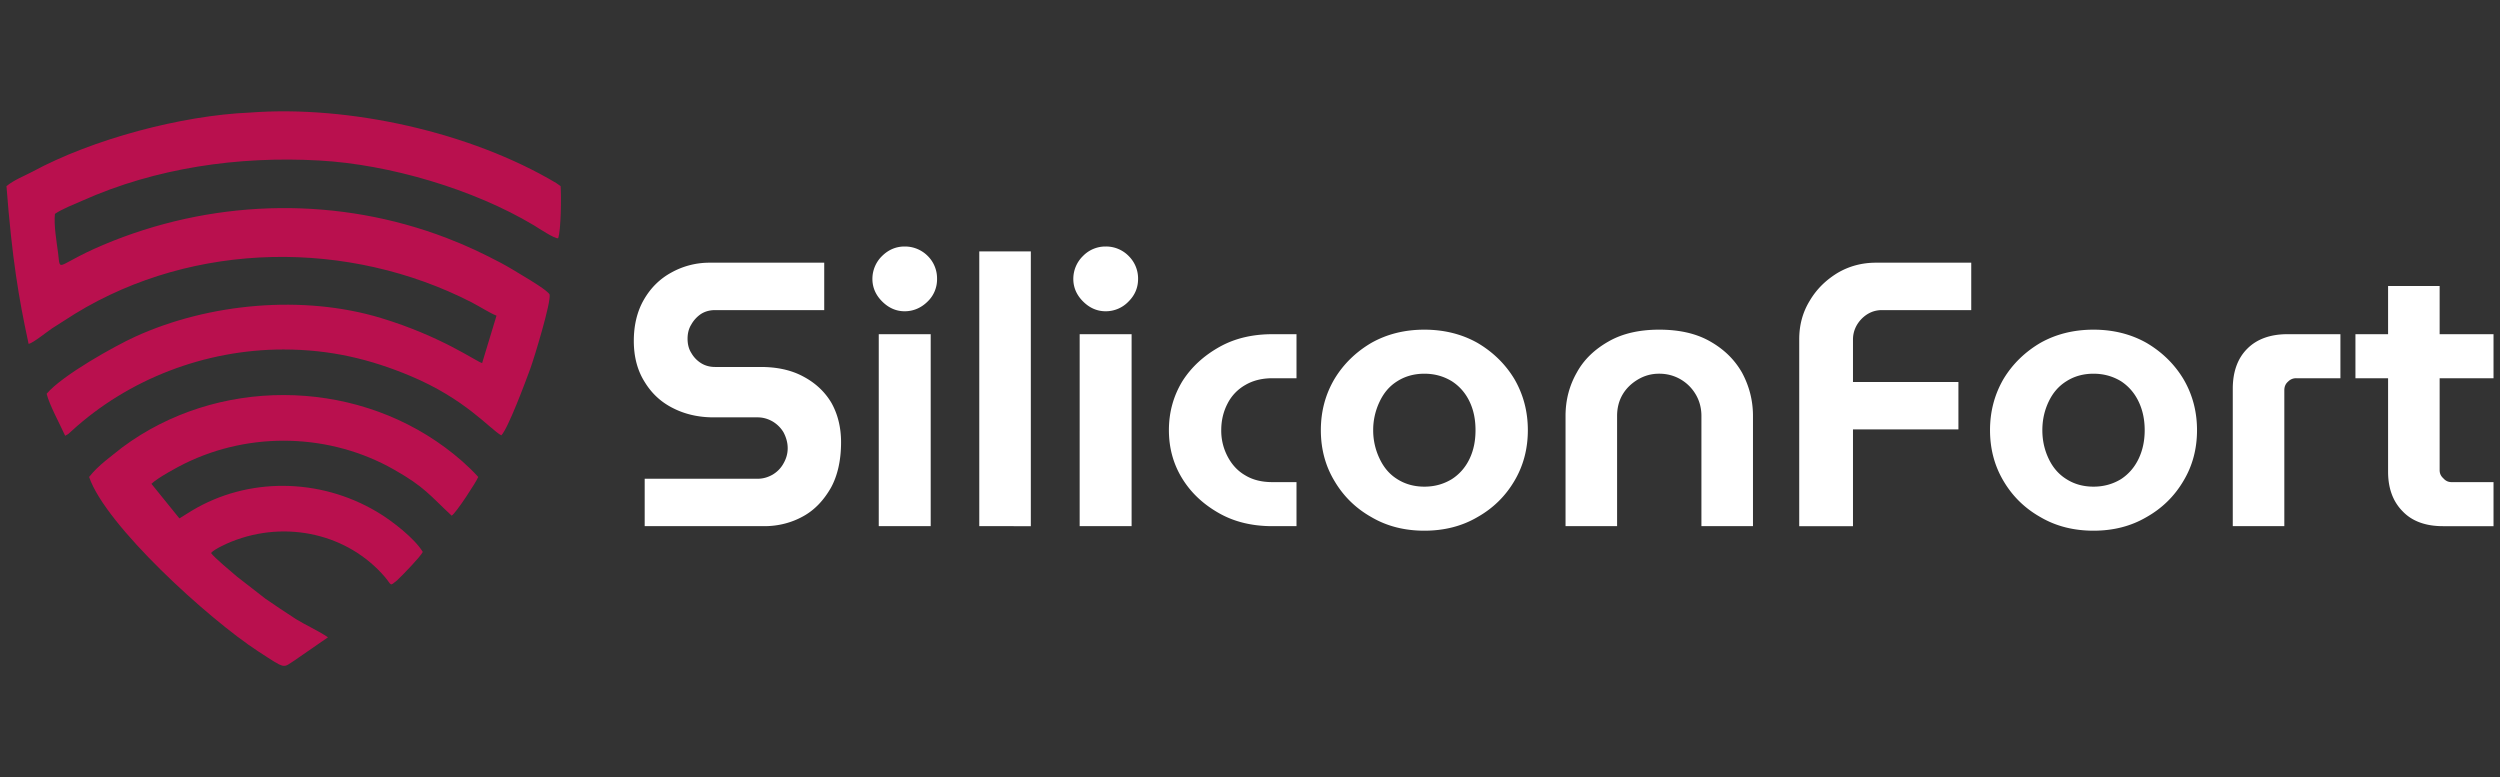 <svg xmlns="http://www.w3.org/2000/svg" width="193" height="60" shape-rendering="geometricPrecision" image-rendering="optimizeQuality" fill-rule="evenodd" xmlns:v="https://vecta.io/nano"><rect width="100%" height="100%" fill="#333333" stroke="none"/><path d="M49.77 40.62v-3.66h8.71c.44 0 .82-.12 1.17-.32.35-.21.64-.5.84-.87.2-.35.32-.73.32-1.17 0-.43-.12-.84-.32-1.22-.2-.34-.49-.63-.84-.84-.35-.2-.73-.32-1.17-.32h-3.39c-1.14 0-2.18-.23-3.11-.7-.93-.46-1.66-1.13-2.21-2.03-.55-.87-.84-1.92-.84-3.17 0-1.22.26-2.29.78-3.19s1.22-1.6 2.12-2.09a6.02 6.02 0 0 1 2.97-.76h8.83v3.66H55.2c-.38 0-.75.09-1.07.29a2.38 2.38 0 0 0-.76.82c-.2.32-.29.69-.29 1.1s.09.79.29 1.1a2.21 2.21 0 0 0 .76.79c.32.2.69.29 1.07.29h3.52c1.25 0 2.35.23 3.28.73.93.49 1.66 1.16 2.18 2.03.49.87.75 1.89.75 3.05 0 1.37-.26 2.56-.78 3.51-.55.96-1.25 1.72-2.15 2.21-.9.5-1.92.76-2.99.76h-9.24zm18.07 0V25.8h4.01v14.82h-4.01zm2-16.59c-.66 0-1.24-.26-1.74-.76-.49-.49-.75-1.07-.75-1.74a2.46 2.46 0 0 1 .75-1.77c.5-.49 1.08-.73 1.74-.73a2.48 2.48 0 0 1 1.78.73 2.43 2.43 0 0 1 .72 1.77 2.36 2.36 0 0 1-.72 1.74c-.5.5-1.11.76-1.78.76zm5.76 16.59V19.41h3.98v21.21zm7.75 0V25.8h4.01v14.82h-4.01zm2.01-16.59c-.67 0-1.25-.26-1.75-.76-.49-.49-.75-1.07-.75-1.74a2.46 2.46 0 0 1 .75-1.77 2.41 2.41 0 0 1 1.75-.73 2.44 2.44 0 0 1 1.77.73 2.44 2.44 0 0 1 .73 1.77c0 .67-.24 1.25-.73 1.74a2.43 2.43 0 0 1-1.77.76zm12.87 16.59c-1.54 0-2.91-.32-4.1-.99s-2.15-1.54-2.85-2.67c-.69-1.11-1.04-2.36-1.04-3.75s.35-2.64 1.04-3.78c.7-1.1 1.66-1.97 2.85-2.64s2.56-.99 4.1-.99h1.86v3.4h-1.86c-.82 0-1.51.18-2.09.52a3.43 3.43 0 0 0-1.37 1.43c-.32.61-.49 1.3-.49 2.06a4.26 4.26 0 0 0 .49 2.03c.32.61.76 1.11 1.37 1.46.58.35 1.27.52 2.09.52h1.86v3.4h-1.86zm11.73.35c-1.54 0-2.9-.35-4.09-1.05-1.19-.67-2.15-1.6-2.85-2.79-.7-1.16-1.05-2.47-1.05-3.92s.35-2.76 1.05-3.95c.7-1.16 1.66-2.09 2.85-2.79 1.19-.67 2.55-1.02 4.09-1.02s2.91.35 4.1 1.02c1.19.7 2.15 1.63 2.85 2.79.69 1.19 1.04 2.5 1.04 3.95s-.35 2.76-1.04 3.92c-.7 1.19-1.66 2.12-2.85 2.79-1.19.7-2.56 1.05-4.1 1.05zm0-3.4c.82 0 1.51-.21 2.12-.58.59-.38 1.05-.9 1.37-1.57s.46-1.4.46-2.21-.14-1.54-.46-2.21-.78-1.19-1.37-1.57c-.61-.37-1.3-.58-2.12-.58-.81 0-1.51.21-2.09.58-.61.38-1.04.9-1.36 1.57a5.05 5.05 0 0 0-.5 2.21 5.05 5.05 0 0 0 .5 2.21c.32.67.75 1.19 1.36 1.57.58.37 1.28.58 2.09.58zm10.9 3.05v-8.51c0-1.22.29-2.33.87-3.35.55-1.01 1.39-1.8 2.47-2.41 1.07-.61 2.38-.9 3.89-.9 1.54 0 2.85.29 3.92.9 1.08.61 1.89 1.4 2.47 2.41.55 1.02.85 2.13.85 3.35v8.51h-3.98v-8.51c0-.61-.15-1.17-.44-1.66s-.67-.87-1.16-1.16c-.5-.29-1.05-.44-1.66-.44s-1.13.15-1.63.44c-.49.29-.9.67-1.19 1.16s-.43 1.05-.43 1.66v8.51h-3.98zm18.04 0V26.21c0-1.11.26-2.09.81-2.99.53-.9 1.25-1.6 2.15-2.15.9-.53 1.89-.79 2.97-.79h7.35v3.66h-6.89c-.61 0-1.13.23-1.57.67-.43.44-.67.99-.67 1.6v3.28h8.14v3.66h-8.14v7.47h-4.15zm22.72.35c-1.54 0-2.91-.35-4.1-1.05-1.19-.67-2.15-1.6-2.85-2.79-.69-1.16-1.04-2.47-1.04-3.92s.35-2.76 1.04-3.95c.7-1.16 1.66-2.09 2.85-2.79 1.19-.67 2.56-1.02 4.1-1.02s2.9.35 4.09 1.02c1.19.7 2.15 1.63 2.85 2.79.7 1.19 1.05 2.5 1.05 3.95s-.35 2.76-1.05 3.92c-.7 1.19-1.66 2.12-2.85 2.79-1.19.7-2.55 1.05-4.09 1.05zm0-3.4c.81 0 1.51-.21 2.12-.58.58-.38 1.04-.9 1.36-1.57s.47-1.4.47-2.21-.15-1.54-.47-2.21-.78-1.19-1.36-1.57c-.61-.37-1.31-.58-2.12-.58-.82 0-1.51.21-2.09.58-.61.38-1.05.9-1.37 1.57s-.49 1.4-.49 2.21.17 1.54.49 2.21.76 1.19 1.37 1.57c.58.37 1.27.58 2.09.58zm10.75 3.05V30.01c0-1.3.37-2.35 1.13-3.1.73-.73 1.77-1.11 3.08-1.11h4.1v3.4h-3.4a.85.85 0 0 0-.64.26c-.21.18-.29.41-.29.67v10.49h-3.98zm16.21 0c-1.31 0-2.36-.38-3.08-1.13-.76-.76-1.14-1.78-1.14-3.08V22.08h3.98v14.21c0 .26.09.46.29.64.18.2.38.29.64.29h3.23v3.4h-3.92zm-6.74-11.42v-3.4h10.66v3.4h-10.66z" fill="#fff" fill-rule="nonzero"/><path d="M2.21 26.55c.32-.05 1.42-.94 1.81-1.2l1.79-1.14c9.23-5.64 21.13-5.72 30.6-.87.62.32 1.39.82 1.92 1.03l-1.11 3.66c-.49-.14-3.13-2.06-7.81-3.48-6.01-1.82-13.29-1.15-18.97 1.44-1.48.67-5.62 2.96-6.84 4.41.22.88 1.01 2.31 1.43 3.24.27-.13.28-.17.5-.37 4.36-3.99 10.28-6.29 16.35-6.29 3.67 0 6.75.77 9.77 2.03 4.29 1.79 6.16 4.11 7.05 4.6.52-.52 1.85-4.09 2.24-5.15.32-.89 1.6-5.09 1.49-5.72-.11-.28-1.57-1.16-1.86-1.33-.65-.4-1.31-.8-1.91-1.12-1.37-.72-2.6-1.31-4.16-1.91-8.32-3.19-17.51-3.05-25.76.21-4.55 1.8-4.04 2.65-4.26.91-.12-.93-.33-2.09-.24-2.99.56-.38 1.48-.74 2.12-1.02 5.67-2.53 12.02-3.45 18.28-3.1 5.44.3 11.92 2.22 16.57 5 .31.19 1.67 1.09 1.88 1 .22-.62.25-3.23.19-4.02l-.34-.24c-6.62-3.94-16.02-6.02-23.64-5.44-5.28.22-12.15 2.05-16.79 4.56-.64.34-1.43.64-2.01 1.12.43 5.58.94 8.63 1.71 12.18zm7.24 7.98c-.88.71-1.86 1.39-2.57 2.29 1.26 3.73 9.2 10.95 13.03 13.45 2.22 1.44 1.89 1.31 2.85.7l2.56-1.77c-.71-.49-1.76-.96-2.48-1.41-.88-.56-1.49-.99-2.35-1.57l-2.2-1.71c-.44-.38-1.74-1.45-2-1.82.29-.32 1.22-.73 1.59-.88 4.23-1.69 9-.58 11.84 2.74.55.65.33.74.94.25.48-.46 1.78-1.8 1.98-2.19-.61-1.02-2.35-2.4-3.56-3.11-4.43-2.62-9.96-2.67-14.28-.07l-.95.59-2.16-2.67c.49-.47 2.04-1.31 2.56-1.56 5.09-2.51 11.25-2.34 16.18.47 2.36 1.34 2.73 1.96 4.44 3.55.35-.22 1.91-2.62 2.05-2.99-.74-.82-1.68-1.63-2.55-2.27-7.26-5.38-17.65-5.42-24.92-.02z" fill="#b9104e"/></svg>